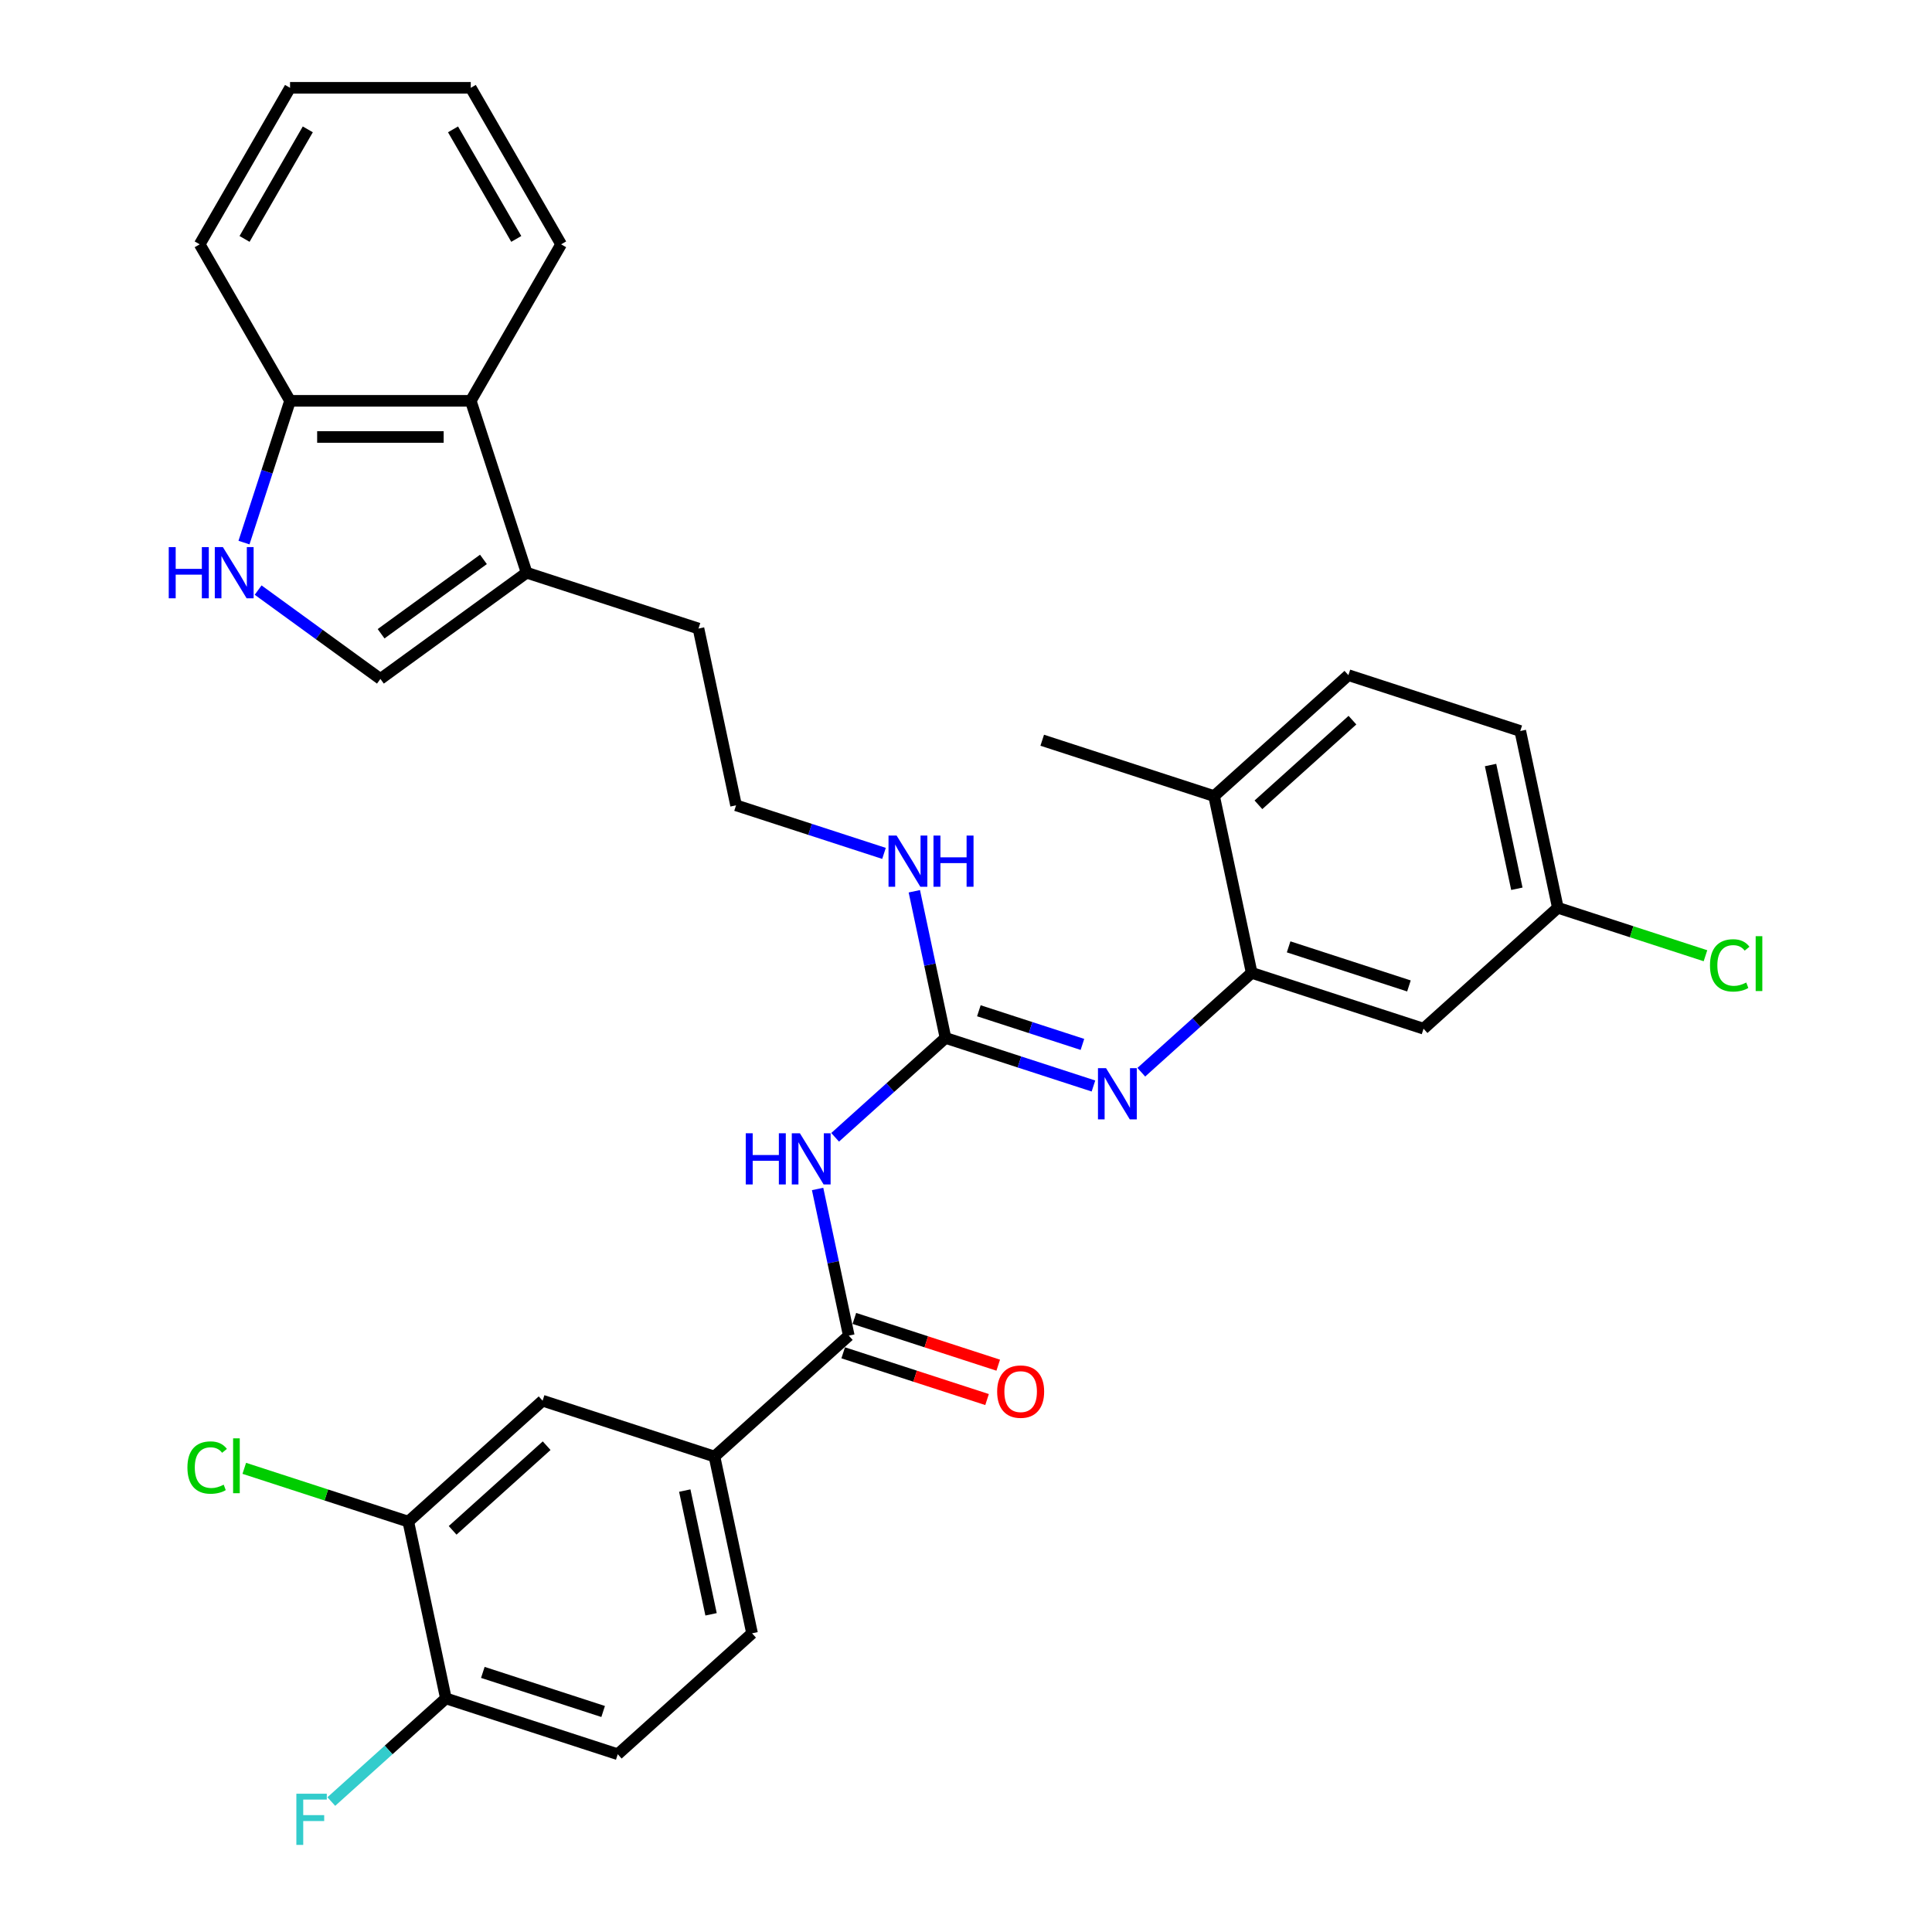 <?xml version='1.0' encoding='iso-8859-1'?>
<svg version='1.1' baseProfile='full'
              xmlns='http://www.w3.org/2000/svg'
                      xmlns:rdkit='http://www.rdkit.org/xml'
                      xmlns:xlink='http://www.w3.org/1999/xlink'
                  xml:space='preserve'
width='1000px' height='1000px' viewBox='0 0 1000 1000'>
<!-- END OF HEADER -->
<rect style='opacity:1.0;fill:#FFFFFF;stroke:none' width='1000' height='1000' x='0' y='0'> </rect>
<path class='bond-0' d='M 432.262,588.669 L 460.827,562.95' style='fill:none;fill-rule:evenodd;stroke:#0000FF;stroke-width:6px;stroke-linecap:butt;stroke-linejoin:miter;stroke-opacity:1' />
<path class='bond-0' d='M 460.827,562.95 L 489.391,537.231' style='fill:none;fill-rule:evenodd;stroke:#000000;stroke-width:6px;stroke-linecap:butt;stroke-linejoin:miter;stroke-opacity:1' />
<path class='bond-1' d='M 423.19,615.404 L 431.258,653.36' style='fill:none;fill-rule:evenodd;stroke:#0000FF;stroke-width:6px;stroke-linecap:butt;stroke-linejoin:miter;stroke-opacity:1' />
<path class='bond-1' d='M 431.258,653.36 L 439.326,691.316' style='fill:none;fill-rule:evenodd;stroke:#000000;stroke-width:6px;stroke-linecap:butt;stroke-linejoin:miter;stroke-opacity:1' />
<path class='bond-2' d='M 489.391,537.231 L 527.679,549.671' style='fill:none;fill-rule:evenodd;stroke:#000000;stroke-width:6px;stroke-linecap:butt;stroke-linejoin:miter;stroke-opacity:1' />
<path class='bond-2' d='M 527.679,549.671 L 565.967,562.112' style='fill:none;fill-rule:evenodd;stroke:#0000FF;stroke-width:6px;stroke-linecap:butt;stroke-linejoin:miter;stroke-opacity:1' />
<path class='bond-2' d='M 506.659,523.171 L 533.46,531.879' style='fill:none;fill-rule:evenodd;stroke:#000000;stroke-width:6px;stroke-linecap:butt;stroke-linejoin:miter;stroke-opacity:1' />
<path class='bond-2' d='M 533.46,531.879 L 560.262,540.587' style='fill:none;fill-rule:evenodd;stroke:#0000FF;stroke-width:6px;stroke-linecap:butt;stroke-linejoin:miter;stroke-opacity:1' />
<path class='bond-16' d='M 489.391,537.231 L 481.323,499.275' style='fill:none;fill-rule:evenodd;stroke:#000000;stroke-width:6px;stroke-linecap:butt;stroke-linejoin:miter;stroke-opacity:1' />
<path class='bond-16' d='M 481.323,499.275 L 473.256,461.319' style='fill:none;fill-rule:evenodd;stroke:#0000FF;stroke-width:6px;stroke-linecap:butt;stroke-linejoin:miter;stroke-opacity:1' />
<path class='bond-7' d='M 439.326,691.316 L 369.813,753.906' style='fill:none;fill-rule:evenodd;stroke:#000000;stroke-width:6px;stroke-linecap:butt;stroke-linejoin:miter;stroke-opacity:1' />
<path class='bond-15' d='M 436.435,700.212 L 473.666,712.309' style='fill:none;fill-rule:evenodd;stroke:#000000;stroke-width:6px;stroke-linecap:butt;stroke-linejoin:miter;stroke-opacity:1' />
<path class='bond-15' d='M 473.666,712.309 L 510.898,724.406' style='fill:none;fill-rule:evenodd;stroke:#FF0000;stroke-width:6px;stroke-linecap:butt;stroke-linejoin:miter;stroke-opacity:1' />
<path class='bond-15' d='M 442.216,682.42 L 479.447,694.517' style='fill:none;fill-rule:evenodd;stroke:#000000;stroke-width:6px;stroke-linecap:butt;stroke-linejoin:miter;stroke-opacity:1' />
<path class='bond-15' d='M 479.447,694.517 L 516.679,706.614' style='fill:none;fill-rule:evenodd;stroke:#FF0000;stroke-width:6px;stroke-linecap:butt;stroke-linejoin:miter;stroke-opacity:1' />
<path class='bond-4' d='M 590.737,554.985 L 619.301,529.265' style='fill:none;fill-rule:evenodd;stroke:#0000FF;stroke-width:6px;stroke-linecap:butt;stroke-linejoin:miter;stroke-opacity:1' />
<path class='bond-4' d='M 619.301,529.265 L 647.865,503.546' style='fill:none;fill-rule:evenodd;stroke:#000000;stroke-width:6px;stroke-linecap:butt;stroke-linejoin:miter;stroke-opacity:1' />
<path class='bond-3' d='M 133.608,305.428 L 165.253,328.42' style='fill:none;fill-rule:evenodd;stroke:#0000FF;stroke-width:6px;stroke-linecap:butt;stroke-linejoin:miter;stroke-opacity:1' />
<path class='bond-3' d='M 165.253,328.42 L 196.898,351.411' style='fill:none;fill-rule:evenodd;stroke:#000000;stroke-width:6px;stroke-linecap:butt;stroke-linejoin:miter;stroke-opacity:1' />
<path class='bond-34' d='M 126.287,280.846 L 138.208,244.158' style='fill:none;fill-rule:evenodd;stroke:#0000FF;stroke-width:6px;stroke-linecap:butt;stroke-linejoin:miter;stroke-opacity:1' />
<path class='bond-34' d='M 138.208,244.158 L 150.129,207.469' style='fill:none;fill-rule:evenodd;stroke:#000000;stroke-width:6px;stroke-linecap:butt;stroke-linejoin:miter;stroke-opacity:1' />
<path class='bond-11' d='M 647.865,503.546 L 736.826,532.451' style='fill:none;fill-rule:evenodd;stroke:#000000;stroke-width:6px;stroke-linecap:butt;stroke-linejoin:miter;stroke-opacity:1' />
<path class='bond-11' d='M 666.99,490.09 L 729.263,510.323' style='fill:none;fill-rule:evenodd;stroke:#000000;stroke-width:6px;stroke-linecap:butt;stroke-linejoin:miter;stroke-opacity:1' />
<path class='bond-14' d='M 647.865,503.546 L 628.417,412.051' style='fill:none;fill-rule:evenodd;stroke:#000000;stroke-width:6px;stroke-linecap:butt;stroke-linejoin:miter;stroke-opacity:1' />
<path class='bond-5' d='M 196.898,351.411 L 272.573,296.43' style='fill:none;fill-rule:evenodd;stroke:#000000;stroke-width:6px;stroke-linecap:butt;stroke-linejoin:miter;stroke-opacity:1' />
<path class='bond-5' d='M 197.253,328.029 L 250.226,289.542' style='fill:none;fill-rule:evenodd;stroke:#000000;stroke-width:6px;stroke-linecap:butt;stroke-linejoin:miter;stroke-opacity:1' />
<path class='bond-6' d='M 272.573,296.43 L 361.534,325.335' style='fill:none;fill-rule:evenodd;stroke:#000000;stroke-width:6px;stroke-linecap:butt;stroke-linejoin:miter;stroke-opacity:1' />
<path class='bond-8' d='M 272.573,296.43 L 243.668,207.469' style='fill:none;fill-rule:evenodd;stroke:#000000;stroke-width:6px;stroke-linecap:butt;stroke-linejoin:miter;stroke-opacity:1' />
<path class='bond-10' d='M 369.813,753.906 L 280.852,725' style='fill:none;fill-rule:evenodd;stroke:#000000;stroke-width:6px;stroke-linecap:butt;stroke-linejoin:miter;stroke-opacity:1' />
<path class='bond-17' d='M 369.813,753.906 L 389.261,845.401' style='fill:none;fill-rule:evenodd;stroke:#000000;stroke-width:6px;stroke-linecap:butt;stroke-linejoin:miter;stroke-opacity:1' />
<path class='bond-17' d='M 354.431,771.519 L 368.044,835.566' style='fill:none;fill-rule:evenodd;stroke:#000000;stroke-width:6px;stroke-linecap:butt;stroke-linejoin:miter;stroke-opacity:1' />
<path class='bond-12' d='M 243.668,207.469 L 150.129,207.469' style='fill:none;fill-rule:evenodd;stroke:#000000;stroke-width:6px;stroke-linecap:butt;stroke-linejoin:miter;stroke-opacity:1' />
<path class='bond-12' d='M 229.637,226.177 L 164.16,226.177' style='fill:none;fill-rule:evenodd;stroke:#000000;stroke-width:6px;stroke-linecap:butt;stroke-linejoin:miter;stroke-opacity:1' />
<path class='bond-27' d='M 243.668,207.469 L 290.438,126.462' style='fill:none;fill-rule:evenodd;stroke:#000000;stroke-width:6px;stroke-linecap:butt;stroke-linejoin:miter;stroke-opacity:1' />
<path class='bond-9' d='M 211.338,787.59 L 280.852,725' style='fill:none;fill-rule:evenodd;stroke:#000000;stroke-width:6px;stroke-linecap:butt;stroke-linejoin:miter;stroke-opacity:1' />
<path class='bond-9' d='M 234.283,792.104 L 282.943,748.291' style='fill:none;fill-rule:evenodd;stroke:#000000;stroke-width:6px;stroke-linecap:butt;stroke-linejoin:miter;stroke-opacity:1' />
<path class='bond-21' d='M 211.338,787.59 L 168.888,773.797' style='fill:none;fill-rule:evenodd;stroke:#000000;stroke-width:6px;stroke-linecap:butt;stroke-linejoin:miter;stroke-opacity:1' />
<path class='bond-21' d='M 168.888,773.797 L 126.437,760.004' style='fill:none;fill-rule:evenodd;stroke:#00CC00;stroke-width:6px;stroke-linecap:butt;stroke-linejoin:miter;stroke-opacity:1' />
<path class='bond-32' d='M 211.338,787.59 L 230.786,879.085' style='fill:none;fill-rule:evenodd;stroke:#000000;stroke-width:6px;stroke-linecap:butt;stroke-linejoin:miter;stroke-opacity:1' />
<path class='bond-20' d='M 736.826,532.451 L 806.339,469.861' style='fill:none;fill-rule:evenodd;stroke:#000000;stroke-width:6px;stroke-linecap:butt;stroke-linejoin:miter;stroke-opacity:1' />
<path class='bond-28' d='M 150.129,207.469 L 103.359,126.462' style='fill:none;fill-rule:evenodd;stroke:#000000;stroke-width:6px;stroke-linecap:butt;stroke-linejoin:miter;stroke-opacity:1' />
<path class='bond-13' d='M 230.786,879.085 L 319.747,907.991' style='fill:none;fill-rule:evenodd;stroke:#000000;stroke-width:6px;stroke-linecap:butt;stroke-linejoin:miter;stroke-opacity:1' />
<path class='bond-13' d='M 249.912,865.629 L 312.184,885.863' style='fill:none;fill-rule:evenodd;stroke:#000000;stroke-width:6px;stroke-linecap:butt;stroke-linejoin:miter;stroke-opacity:1' />
<path class='bond-22' d='M 230.786,879.085 L 201.137,905.782' style='fill:none;fill-rule:evenodd;stroke:#000000;stroke-width:6px;stroke-linecap:butt;stroke-linejoin:miter;stroke-opacity:1' />
<path class='bond-22' d='M 201.137,905.782 L 171.488,932.478' style='fill:none;fill-rule:evenodd;stroke:#33CCCC;stroke-width:6px;stroke-linecap:butt;stroke-linejoin:miter;stroke-opacity:1' />
<path class='bond-19' d='M 628.417,412.051 L 697.93,349.461' style='fill:none;fill-rule:evenodd;stroke:#000000;stroke-width:6px;stroke-linecap:butt;stroke-linejoin:miter;stroke-opacity:1' />
<path class='bond-19' d='M 651.362,416.565 L 700.021,372.752' style='fill:none;fill-rule:evenodd;stroke:#000000;stroke-width:6px;stroke-linecap:butt;stroke-linejoin:miter;stroke-opacity:1' />
<path class='bond-29' d='M 628.417,412.051 L 539.456,383.146' style='fill:none;fill-rule:evenodd;stroke:#000000;stroke-width:6px;stroke-linecap:butt;stroke-linejoin:miter;stroke-opacity:1' />
<path class='bond-25' d='M 457.559,441.712 L 419.27,429.271' style='fill:none;fill-rule:evenodd;stroke:#0000FF;stroke-width:6px;stroke-linecap:butt;stroke-linejoin:miter;stroke-opacity:1' />
<path class='bond-25' d='M 419.27,429.271 L 380.982,416.83' style='fill:none;fill-rule:evenodd;stroke:#000000;stroke-width:6px;stroke-linecap:butt;stroke-linejoin:miter;stroke-opacity:1' />
<path class='bond-18' d='M 389.261,845.401 L 319.747,907.991' style='fill:none;fill-rule:evenodd;stroke:#000000;stroke-width:6px;stroke-linecap:butt;stroke-linejoin:miter;stroke-opacity:1' />
<path class='bond-23' d='M 697.93,349.461 L 786.891,378.366' style='fill:none;fill-rule:evenodd;stroke:#000000;stroke-width:6px;stroke-linecap:butt;stroke-linejoin:miter;stroke-opacity:1' />
<path class='bond-24' d='M 806.339,469.861 L 844.543,482.274' style='fill:none;fill-rule:evenodd;stroke:#000000;stroke-width:6px;stroke-linecap:butt;stroke-linejoin:miter;stroke-opacity:1' />
<path class='bond-24' d='M 844.543,482.274 L 882.747,494.688' style='fill:none;fill-rule:evenodd;stroke:#00CC00;stroke-width:6px;stroke-linecap:butt;stroke-linejoin:miter;stroke-opacity:1' />
<path class='bond-33' d='M 806.339,469.861 L 786.891,378.366' style='fill:none;fill-rule:evenodd;stroke:#000000;stroke-width:6px;stroke-linecap:butt;stroke-linejoin:miter;stroke-opacity:1' />
<path class='bond-33' d='M 785.123,460.027 L 771.51,395.98' style='fill:none;fill-rule:evenodd;stroke:#000000;stroke-width:6px;stroke-linecap:butt;stroke-linejoin:miter;stroke-opacity:1' />
<path class='bond-26' d='M 380.982,416.83 L 361.534,325.335' style='fill:none;fill-rule:evenodd;stroke:#000000;stroke-width:6px;stroke-linecap:butt;stroke-linejoin:miter;stroke-opacity:1' />
<path class='bond-30' d='M 290.438,126.462 L 243.668,45.455' style='fill:none;fill-rule:evenodd;stroke:#000000;stroke-width:6px;stroke-linecap:butt;stroke-linejoin:miter;stroke-opacity:1' />
<path class='bond-30' d='M 267.221,123.665 L 234.482,66.96' style='fill:none;fill-rule:evenodd;stroke:#000000;stroke-width:6px;stroke-linecap:butt;stroke-linejoin:miter;stroke-opacity:1' />
<path class='bond-35' d='M 103.359,126.462 L 150.129,45.455' style='fill:none;fill-rule:evenodd;stroke:#000000;stroke-width:6px;stroke-linecap:butt;stroke-linejoin:miter;stroke-opacity:1' />
<path class='bond-35' d='M 126.576,123.665 L 159.315,66.96' style='fill:none;fill-rule:evenodd;stroke:#000000;stroke-width:6px;stroke-linecap:butt;stroke-linejoin:miter;stroke-opacity:1' />
<path class='bond-31' d='M 243.668,45.455 L 150.129,45.455' style='fill:none;fill-rule:evenodd;stroke:#000000;stroke-width:6px;stroke-linecap:butt;stroke-linejoin:miter;stroke-opacity:1' />
<path  class='atom-0' d='M 385.998 586.575
L 389.59 586.575
L 389.59 597.838
L 403.134 597.838
L 403.134 586.575
L 406.726 586.575
L 406.726 613.066
L 403.134 613.066
L 403.134 600.831
L 389.59 600.831
L 389.59 613.066
L 385.998 613.066
L 385.998 586.575
' fill='#0000FF'/>
<path  class='atom-0' d='M 414.022 586.575
L 422.703 600.606
Q 423.563 601.991, 424.948 604.498
Q 426.332 607.004, 426.407 607.154
L 426.407 586.575
L 429.924 586.575
L 429.924 613.066
L 426.295 613.066
L 416.978 597.725
Q 415.893 595.929, 414.733 593.871
Q 413.611 591.814, 413.274 591.178
L 413.274 613.066
L 409.832 613.066
L 409.832 586.575
L 414.022 586.575
' fill='#0000FF'/>
<path  class='atom-3' d='M 572.496 552.891
L 581.177 566.922
Q 582.037 568.306, 583.422 570.813
Q 584.806 573.32, 584.881 573.469
L 584.881 552.891
L 588.398 552.891
L 588.398 579.381
L 584.769 579.381
L 575.452 564.041
Q 574.367 562.245, 573.207 560.187
Q 572.085 558.129, 571.748 557.493
L 571.748 579.381
L 568.306 579.381
L 568.306 552.891
L 572.496 552.891
' fill='#0000FF'/>
<path  class='atom-4' d='M 87.344 283.185
L 90.936 283.185
L 90.936 294.447
L 104.48 294.447
L 104.48 283.185
L 108.072 283.185
L 108.072 309.675
L 104.48 309.675
L 104.48 297.44
L 90.936 297.44
L 90.936 309.675
L 87.344 309.675
L 87.344 283.185
' fill='#0000FF'/>
<path  class='atom-4' d='M 115.368 283.185
L 124.049 297.216
Q 124.909 298.6, 126.294 301.107
Q 127.678 303.614, 127.753 303.764
L 127.753 283.185
L 131.27 283.185
L 131.27 309.675
L 127.64 309.675
L 118.324 294.335
Q 117.239 292.539, 116.079 290.481
Q 114.957 288.423, 114.62 287.787
L 114.62 309.675
L 111.178 309.675
L 111.178 283.185
L 115.368 283.185
' fill='#0000FF'/>
<path  class='atom-16' d='M 516.127 720.296
Q 516.127 713.935, 519.27 710.381
Q 522.413 706.826, 528.287 706.826
Q 534.161 706.826, 537.304 710.381
Q 540.447 713.935, 540.447 720.296
Q 540.447 726.731, 537.267 730.398
Q 534.086 734.027, 528.287 734.027
Q 522.45 734.027, 519.27 730.398
Q 516.127 726.769, 516.127 720.296
M 528.287 731.034
Q 532.328 731.034, 534.498 728.34
Q 536.705 725.609, 536.705 720.296
Q 536.705 715.095, 534.498 712.476
Q 532.328 709.819, 528.287 709.819
Q 524.246 709.819, 522.038 712.438
Q 519.868 715.057, 519.868 720.296
Q 519.868 725.646, 522.038 728.34
Q 524.246 731.034, 528.287 731.034
' fill='#FF0000'/>
<path  class='atom-17' d='M 464.088 432.49
L 472.768 446.521
Q 473.629 447.906, 475.013 450.413
Q 476.397 452.919, 476.472 453.069
L 476.472 432.49
L 479.989 432.49
L 479.989 458.981
L 476.36 458.981
L 467.043 443.64
Q 465.958 441.844, 464.798 439.786
Q 463.676 437.729, 463.339 437.093
L 463.339 458.981
L 459.897 458.981
L 459.897 432.49
L 464.088 432.49
' fill='#0000FF'/>
<path  class='atom-17' d='M 483.17 432.49
L 486.761 432.49
L 486.761 443.753
L 500.306 443.753
L 500.306 432.49
L 503.898 432.49
L 503.898 458.981
L 500.306 458.981
L 500.306 446.746
L 486.761 446.746
L 486.761 458.981
L 483.17 458.981
L 483.17 432.49
' fill='#0000FF'/>
<path  class='atom-22' d='M 97.01 759.602
Q 97.01 753.017, 100.078 749.574
Q 103.183 746.095, 109.057 746.095
Q 114.52 746.095, 117.439 749.949
L 114.969 751.969
Q 112.836 749.163, 109.057 749.163
Q 105.054 749.163, 102.921 751.857
Q 100.826 754.513, 100.826 759.602
Q 100.826 764.84, 102.996 767.534
Q 105.204 770.228, 109.469 770.228
Q 112.387 770.228, 115.792 768.469
L 116.84 771.275
Q 115.456 772.173, 113.36 772.697
Q 111.265 773.221, 108.945 773.221
Q 103.183 773.221, 100.078 769.704
Q 97.01 766.187, 97.01 759.602
' fill='#00CC00'/>
<path  class='atom-22' d='M 120.656 744.486
L 124.099 744.486
L 124.099 772.884
L 120.656 772.884
L 120.656 744.486
' fill='#00CC00'/>
<path  class='atom-23' d='M 153.397 928.43
L 169.149 928.43
L 169.149 931.461
L 156.952 931.461
L 156.952 939.505
L 167.802 939.505
L 167.802 942.573
L 156.952 942.573
L 156.952 954.92
L 153.397 954.92
L 153.397 928.43
' fill='#33CCCC'/>
<path  class='atom-25' d='M 885.086 499.683
Q 885.086 493.098, 888.154 489.656
Q 891.259 486.176, 897.134 486.176
Q 902.596 486.176, 905.515 490.03
L 903.045 492.05
Q 900.913 489.244, 897.134 489.244
Q 893.13 489.244, 890.998 491.938
Q 888.902 494.595, 888.902 499.683
Q 888.902 504.921, 891.072 507.615
Q 893.28 510.309, 897.545 510.309
Q 900.464 510.309, 903.868 508.551
L 904.916 511.357
Q 903.532 512.255, 901.436 512.779
Q 899.341 513.302, 897.021 513.302
Q 891.259 513.302, 888.154 509.785
Q 885.086 506.268, 885.086 499.683
' fill='#00CC00'/>
<path  class='atom-25' d='M 908.733 484.567
L 912.175 484.567
L 912.175 512.966
L 908.733 512.966
L 908.733 484.567
' fill='#00CC00'/>
</svg>
